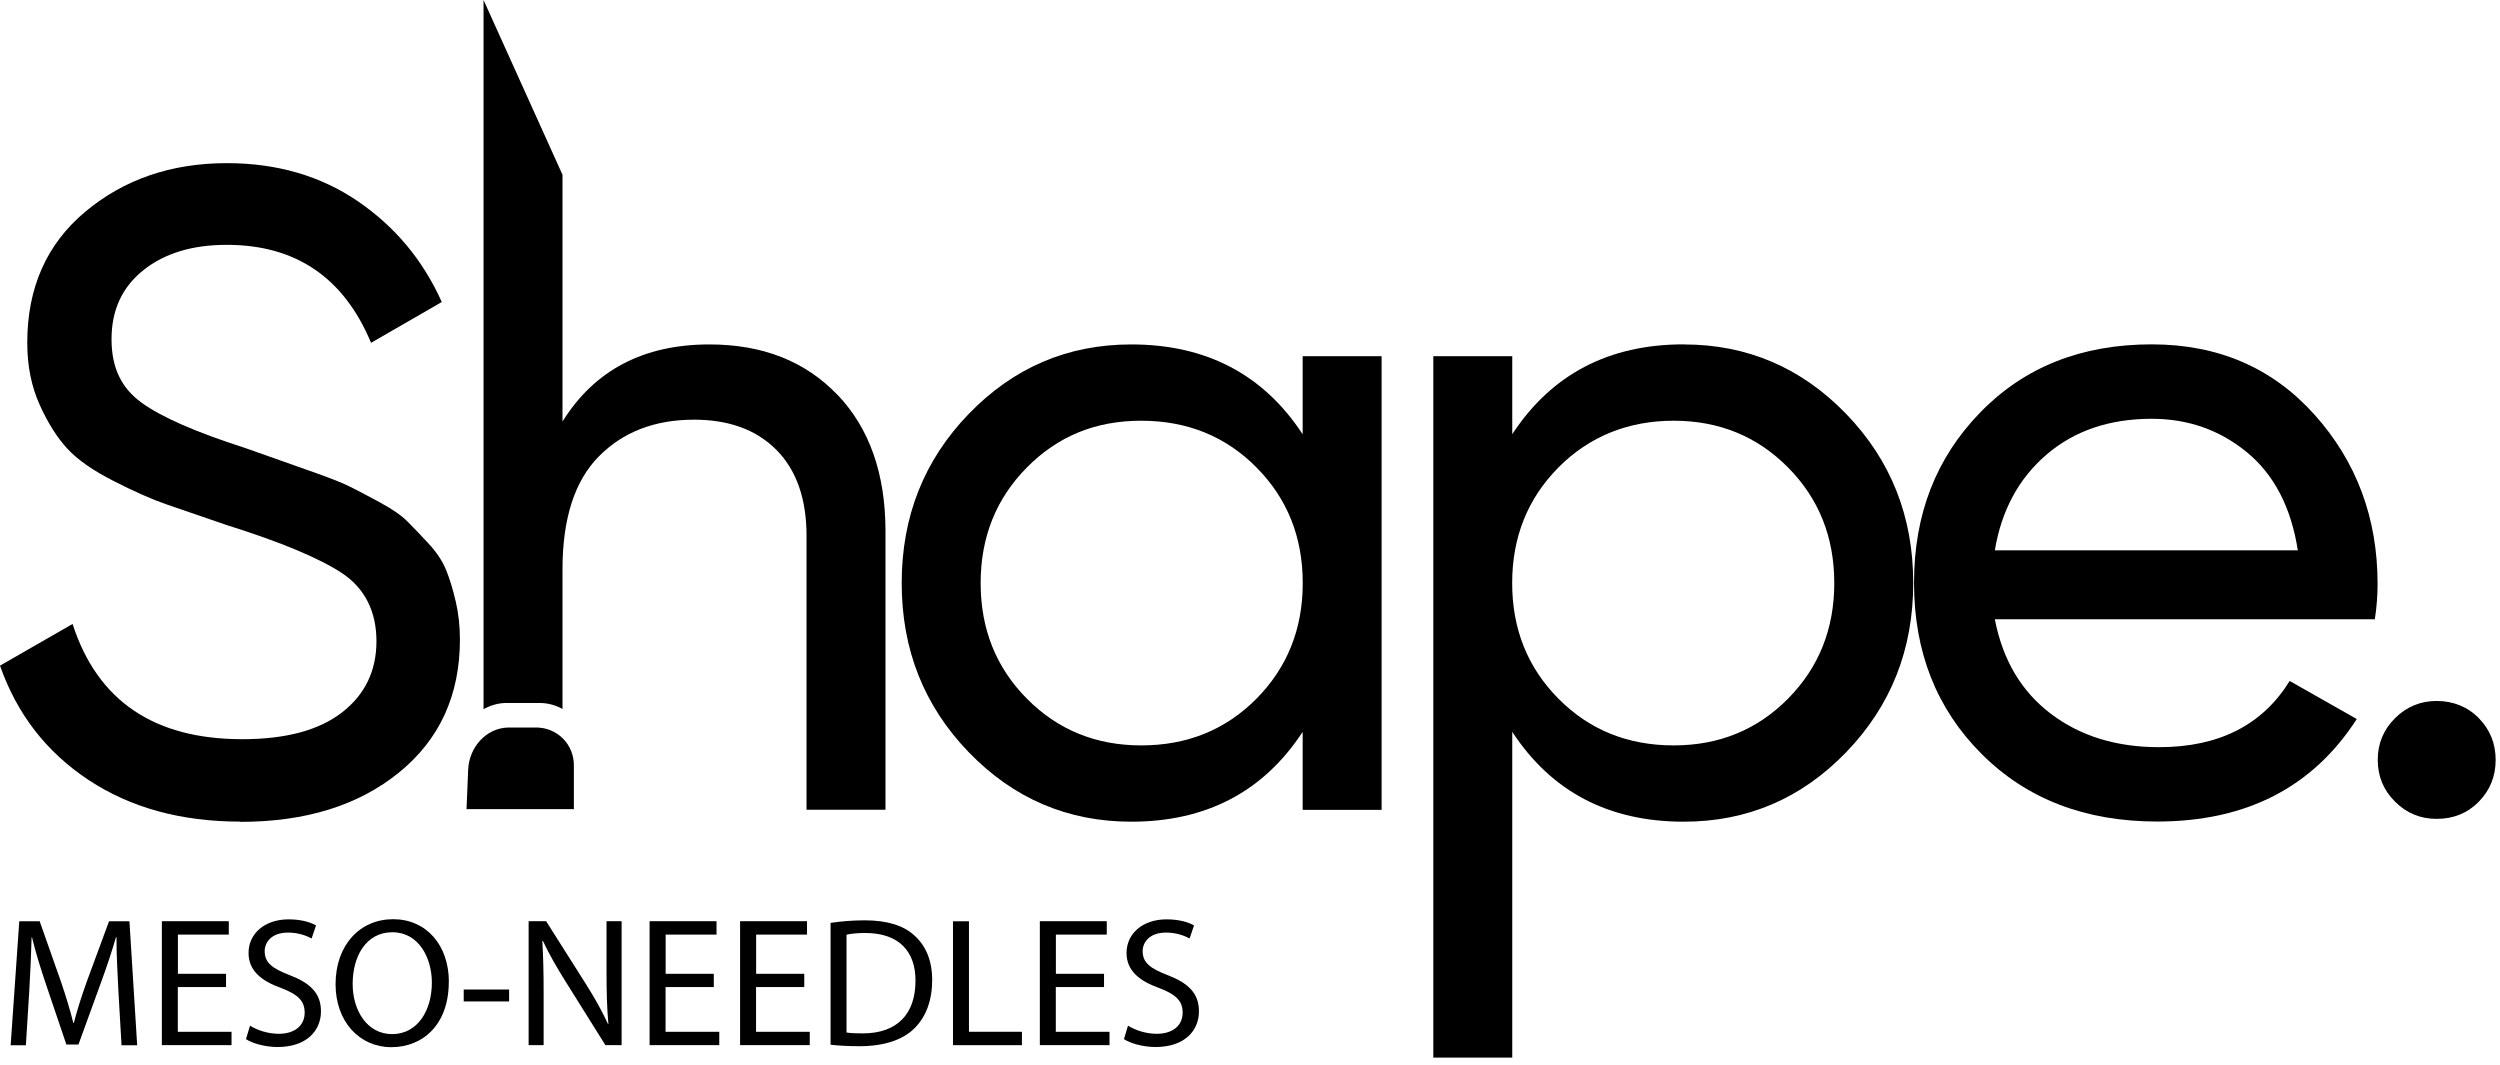 <svg width="310" height="132" viewBox="0 0 310 132" fill="none" xmlns="http://www.w3.org/2000/svg">
<g clip-path="url(#clip0_256_162)">
<path d="M14.68 122.85C14.57 120.71 14.43 118.13 14.45 116.22H14.38C13.86 118.02 13.22 119.94 12.44 122.06L9.73 129.52H8.23L5.75 122.2C5.02 120.03 4.4 118.05 3.97 116.23H3.92C3.87 118.15 3.76 120.72 3.62 123.02L3.21 129.61H1.32L2.39 114.24H4.92L7.54 121.67C8.18 123.56 8.7 125.25 9.09 126.84H9.16C9.55 125.29 10.09 123.6 10.78 121.67L13.52 114.24H16.05L17.01 129.61H15.07L14.68 122.86V122.85Z" fill="black"/>
<path d="M28.02 122.4H22.05V127.94H28.71V129.6H20.07V114.23H28.37V115.89H22.06V120.75H28.03V122.39L28.02 122.4Z" fill="black"/>
<path d="M31.01 127.19C31.9 127.74 33.2 128.19 34.57 128.19C36.6 128.19 37.78 127.12 37.78 125.57C37.78 124.13 36.96 123.31 34.88 122.52C32.37 121.63 30.82 120.33 30.82 118.17C30.82 115.78 32.8 114 35.79 114C37.36 114 38.5 114.36 39.19 114.75L38.64 116.37C38.14 116.1 37.11 115.64 35.72 115.64C33.62 115.64 32.82 116.89 32.82 117.94C32.82 119.38 33.76 120.08 35.88 120.9C38.48 121.9 39.8 123.16 39.8 125.41C39.8 127.78 38.04 129.83 34.42 129.83C32.94 129.83 31.32 129.4 30.5 128.85L31 127.19H31.01Z" fill="black"/>
<path d="M55.65 121.76C55.65 127.05 52.44 129.85 48.52 129.85C44.6 129.85 41.61 126.7 41.61 122.05C41.61 117.17 44.64 113.98 48.75 113.98C52.86 113.98 55.66 117.19 55.66 121.75L55.65 121.76ZM43.73 122.01C43.73 125.29 45.51 128.23 48.63 128.23C51.75 128.23 53.55 125.34 53.55 121.85C53.55 118.8 51.95 115.6 48.65 115.6C45.35 115.6 43.73 118.63 43.73 122.01Z" fill="black"/>
<path d="M63.13 122.7V124.18H57.5V122.7H63.13Z" fill="black"/>
<path d="M65.55 129.6V114.23H67.72L72.64 122C73.78 123.8 74.67 125.42 75.4 126.99L75.44 126.97C75.26 124.92 75.21 123.05 75.21 120.66V114.23H77.08V129.6H75.07L70.19 121.8C69.12 120.09 68.09 118.34 67.32 116.67L67.25 116.69C67.36 118.63 67.41 120.48 67.41 123.03V129.6H65.54H65.55Z" fill="black"/>
<path d="M88.5 122.4H82.53V127.94H89.19V129.6H80.55V114.23H88.85V115.89H82.54V120.75H88.51V122.39L88.5 122.4Z" fill="black"/>
<path d="M99.72 122.4H93.75V127.94H100.41V129.6H91.77V114.23H100.07V115.89H93.76V120.75H99.73V122.39L99.72 122.4Z" fill="black"/>
<path d="M102.98 114.44C104.19 114.26 105.62 114.12 107.2 114.12C110.05 114.12 112.08 114.78 113.42 116.03C114.79 117.28 115.59 119.06 115.59 121.55C115.59 124.04 114.82 126.11 113.38 127.52C111.94 128.96 109.57 129.73 106.59 129.73C105.18 129.73 103.99 129.66 102.99 129.55V114.44H102.98ZM104.97 128.03C105.47 128.12 106.2 128.14 106.98 128.14C111.22 128.14 113.52 125.77 113.52 121.62C113.54 118 111.49 115.69 107.3 115.69C106.27 115.69 105.5 115.78 104.97 115.9V128.03Z" fill="black"/>
<path d="M118.17 114.24H120.15V127.94H126.72V129.6H118.17V114.23V114.24Z" fill="black"/>
<path d="M136.89 122.4H130.92V127.94H137.58V129.6H128.94V114.23H137.24V115.89H130.93V120.75H136.9V122.39L136.89 122.4Z" fill="black"/>
<path d="M139.88 127.19C140.77 127.74 142.07 128.19 143.44 128.19C145.47 128.19 146.65 127.12 146.65 125.57C146.65 124.13 145.83 123.31 143.75 122.52C141.24 121.63 139.69 120.33 139.69 118.17C139.69 115.78 141.67 114 144.66 114C146.23 114 147.37 114.36 148.06 114.75L147.51 116.37C147.01 116.1 145.98 115.64 144.59 115.64C142.49 115.64 141.69 116.89 141.69 117.94C141.69 119.38 142.63 120.08 144.75 120.9C147.35 121.9 148.67 123.16 148.67 125.41C148.67 127.78 146.91 129.83 143.29 129.83C141.81 129.83 140.19 129.4 139.37 128.85L139.87 127.19H139.88Z" fill="black"/>
<path d="M29.81 101.88C22.46 101.88 16.18 100.16 10.97 96.71C5.76 93.26 2.1 88.54 0 82.54L9 77.371C12.07 86.891 19.09 91.66 30.04 91.66C35.44 91.66 39.56 90.55 42.41 88.341C45.26 86.13 46.68 83.18 46.68 79.51C46.68 75.841 45.25 72.951 42.41 71.07C39.56 69.191 34.8 67.21 28.12 65.111C24.85 63.99 22.35 63.13 20.61 62.531C18.87 61.931 16.7 60.98 14.12 59.66C11.53 58.35 9.6 57.001 8.33 55.611C7.05 54.221 5.91 52.401 4.9 50.151C3.89 47.901 3.38 45.35 3.38 42.501C3.38 35.681 5.78 30.261 10.58 26.25C15.38 22.241 21.23 20.23 28.13 20.23C34.35 20.23 39.77 21.811 44.38 24.96C48.99 28.11 52.46 32.27 54.78 37.45L46.01 42.511C42.64 34.41 36.67 30.36 28.12 30.36C23.84 30.36 20.39 31.41 17.77 33.511C15.14 35.611 13.83 38.461 13.83 42.05C13.83 45.641 15.07 48.12 17.54 49.92C20.01 51.721 24.29 53.59 30.37 55.541C32.5 56.291 34.02 56.831 34.95 57.16C35.87 57.49 37.29 57.99 39.21 58.67C41.13 59.35 42.53 59.91 43.43 60.361C44.33 60.81 45.55 61.45 47.08 62.281C48.62 63.111 49.76 63.901 50.51 64.65C51.26 65.4 52.14 66.32 53.15 67.41C54.16 68.501 54.89 69.611 55.34 70.731C55.79 71.861 56.18 73.15 56.52 74.621C56.86 76.091 57.03 77.641 57.03 79.3C57.03 86.201 54.52 91.691 49.49 95.781C44.46 99.871 37.9 101.91 29.8 101.91L29.81 101.88Z" fill="black"/>
<path d="M161.53 44.17H171.32V100.42H161.53V90.75C156.66 98.18 149.57 101.89 140.27 101.89C132.4 101.89 125.68 99.02 120.13 93.28C114.58 87.54 111.81 80.55 111.81 72.3C111.81 64.05 114.58 57.06 120.13 51.32C125.68 45.58 132.39 42.71 140.27 42.71C149.57 42.71 156.66 46.42 161.53 53.85V44.18V44.17ZM141.51 92.43C147.21 92.43 151.97 90.5 155.8 86.64C159.62 82.78 161.54 78 161.54 72.3C161.54 66.6 159.63 61.82 155.8 57.96C151.98 54.1 147.21 52.17 141.51 52.17C135.81 52.17 131.16 54.1 127.34 57.96C123.52 61.82 121.6 66.6 121.6 72.3C121.6 78 123.51 82.78 127.34 86.64C131.16 90.5 135.89 92.43 141.51 92.43Z" fill="black"/>
<path d="M208.78 42.71C216.65 42.71 223.36 45.58 228.92 51.32C234.47 57.06 237.24 64.05 237.24 72.3C237.24 80.55 234.47 87.54 228.92 93.28C223.37 99.02 216.66 101.89 208.78 101.89C199.48 101.89 192.39 98.18 187.52 90.75V131.14H177.73V44.17H187.52V53.84C192.39 46.42 199.48 42.7 208.78 42.7V42.71ZM207.54 92.43C213.16 92.43 217.89 90.5 221.71 86.64C225.53 82.78 227.45 78 227.45 72.3C227.45 66.6 225.54 61.82 221.71 57.96C217.89 54.1 213.16 52.17 207.54 52.17C201.92 52.17 197.08 54.1 193.25 57.96C189.43 61.82 187.51 66.6 187.51 72.3C187.51 78 189.42 82.78 193.25 86.64C197.07 90.5 201.84 92.43 207.54 92.43Z" fill="black"/>
<path d="M247.36 76.79C248.33 81.82 250.64 85.72 254.28 88.49C257.92 91.26 262.4 92.65 267.72 92.65C275.14 92.65 280.54 89.91 283.92 84.44L292.24 89.16C286.77 97.64 278.52 101.87 267.49 101.87C258.56 101.87 251.31 99.08 245.72 93.49C240.13 87.9 237.34 80.83 237.34 72.29C237.34 63.75 240.08 56.77 245.55 51.14C251.02 45.51 258.11 42.7 266.81 42.7C275.06 42.7 281.79 45.61 287 51.42C292.21 57.23 294.82 64.23 294.82 72.4C294.82 73.83 294.71 75.29 294.48 76.79H247.35H247.36ZM266.82 51.93C261.57 51.93 257.22 53.41 253.77 56.37C250.32 59.33 248.18 63.29 247.36 68.24H284.93C284.1 62.92 282 58.87 278.63 56.09C275.26 53.32 271.32 51.93 266.82 51.93Z" fill="black"/>
<path d="M302.15 101.54C300.13 101.54 298.4 100.83 296.98 99.4C295.55 97.98 294.84 96.25 294.84 94.23C294.84 92.21 295.55 90.48 296.98 89.06C298.4 87.64 300.13 86.92 302.15 86.92C304.17 86.92 305.99 87.63 307.38 89.06C308.77 90.49 309.46 92.21 309.46 94.23C309.46 96.25 308.77 97.98 307.38 99.4C305.99 100.82 304.25 101.54 302.15 101.54Z" fill="black"/>
<path d="M71.16 95.06C71.16 95.06 71.16 95.08 71.16 95.1V100.33H57.85L58.05 95.49C58.14 92.72 60.23 90.29 63 90.21H66.3C69.07 90.13 71.25 92.31 71.16 95.08V95.06Z" fill="black"/>
<path d="M103.83 48.95C99.85 44.79 94.57 42.71 87.97 42.71C79.79 42.71 73.72 45.9 69.75 52.27V21.67L59.96 0V87.94C60.77 87.49 61.67 87.2 62.65 87.17H66.73C67.84 87.14 68.86 87.42 69.75 87.91V70.61C69.75 64.31 71.25 59.64 74.25 56.6C77.25 53.56 81.19 52.04 86.06 52.04C90.41 52.04 93.82 53.3 96.3 55.81C98.77 58.32 100.01 61.87 100.01 66.44V100.41H109.8V65.87C109.8 58.75 107.81 53.1 103.84 48.94L103.83 48.95Z" fill="black"/>
</g>
<defs>
<clipPath id="clip0_256_162">
<rect width="309.46" height="131.13" fill="white"/>
</clipPath>
</defs>
</svg>
